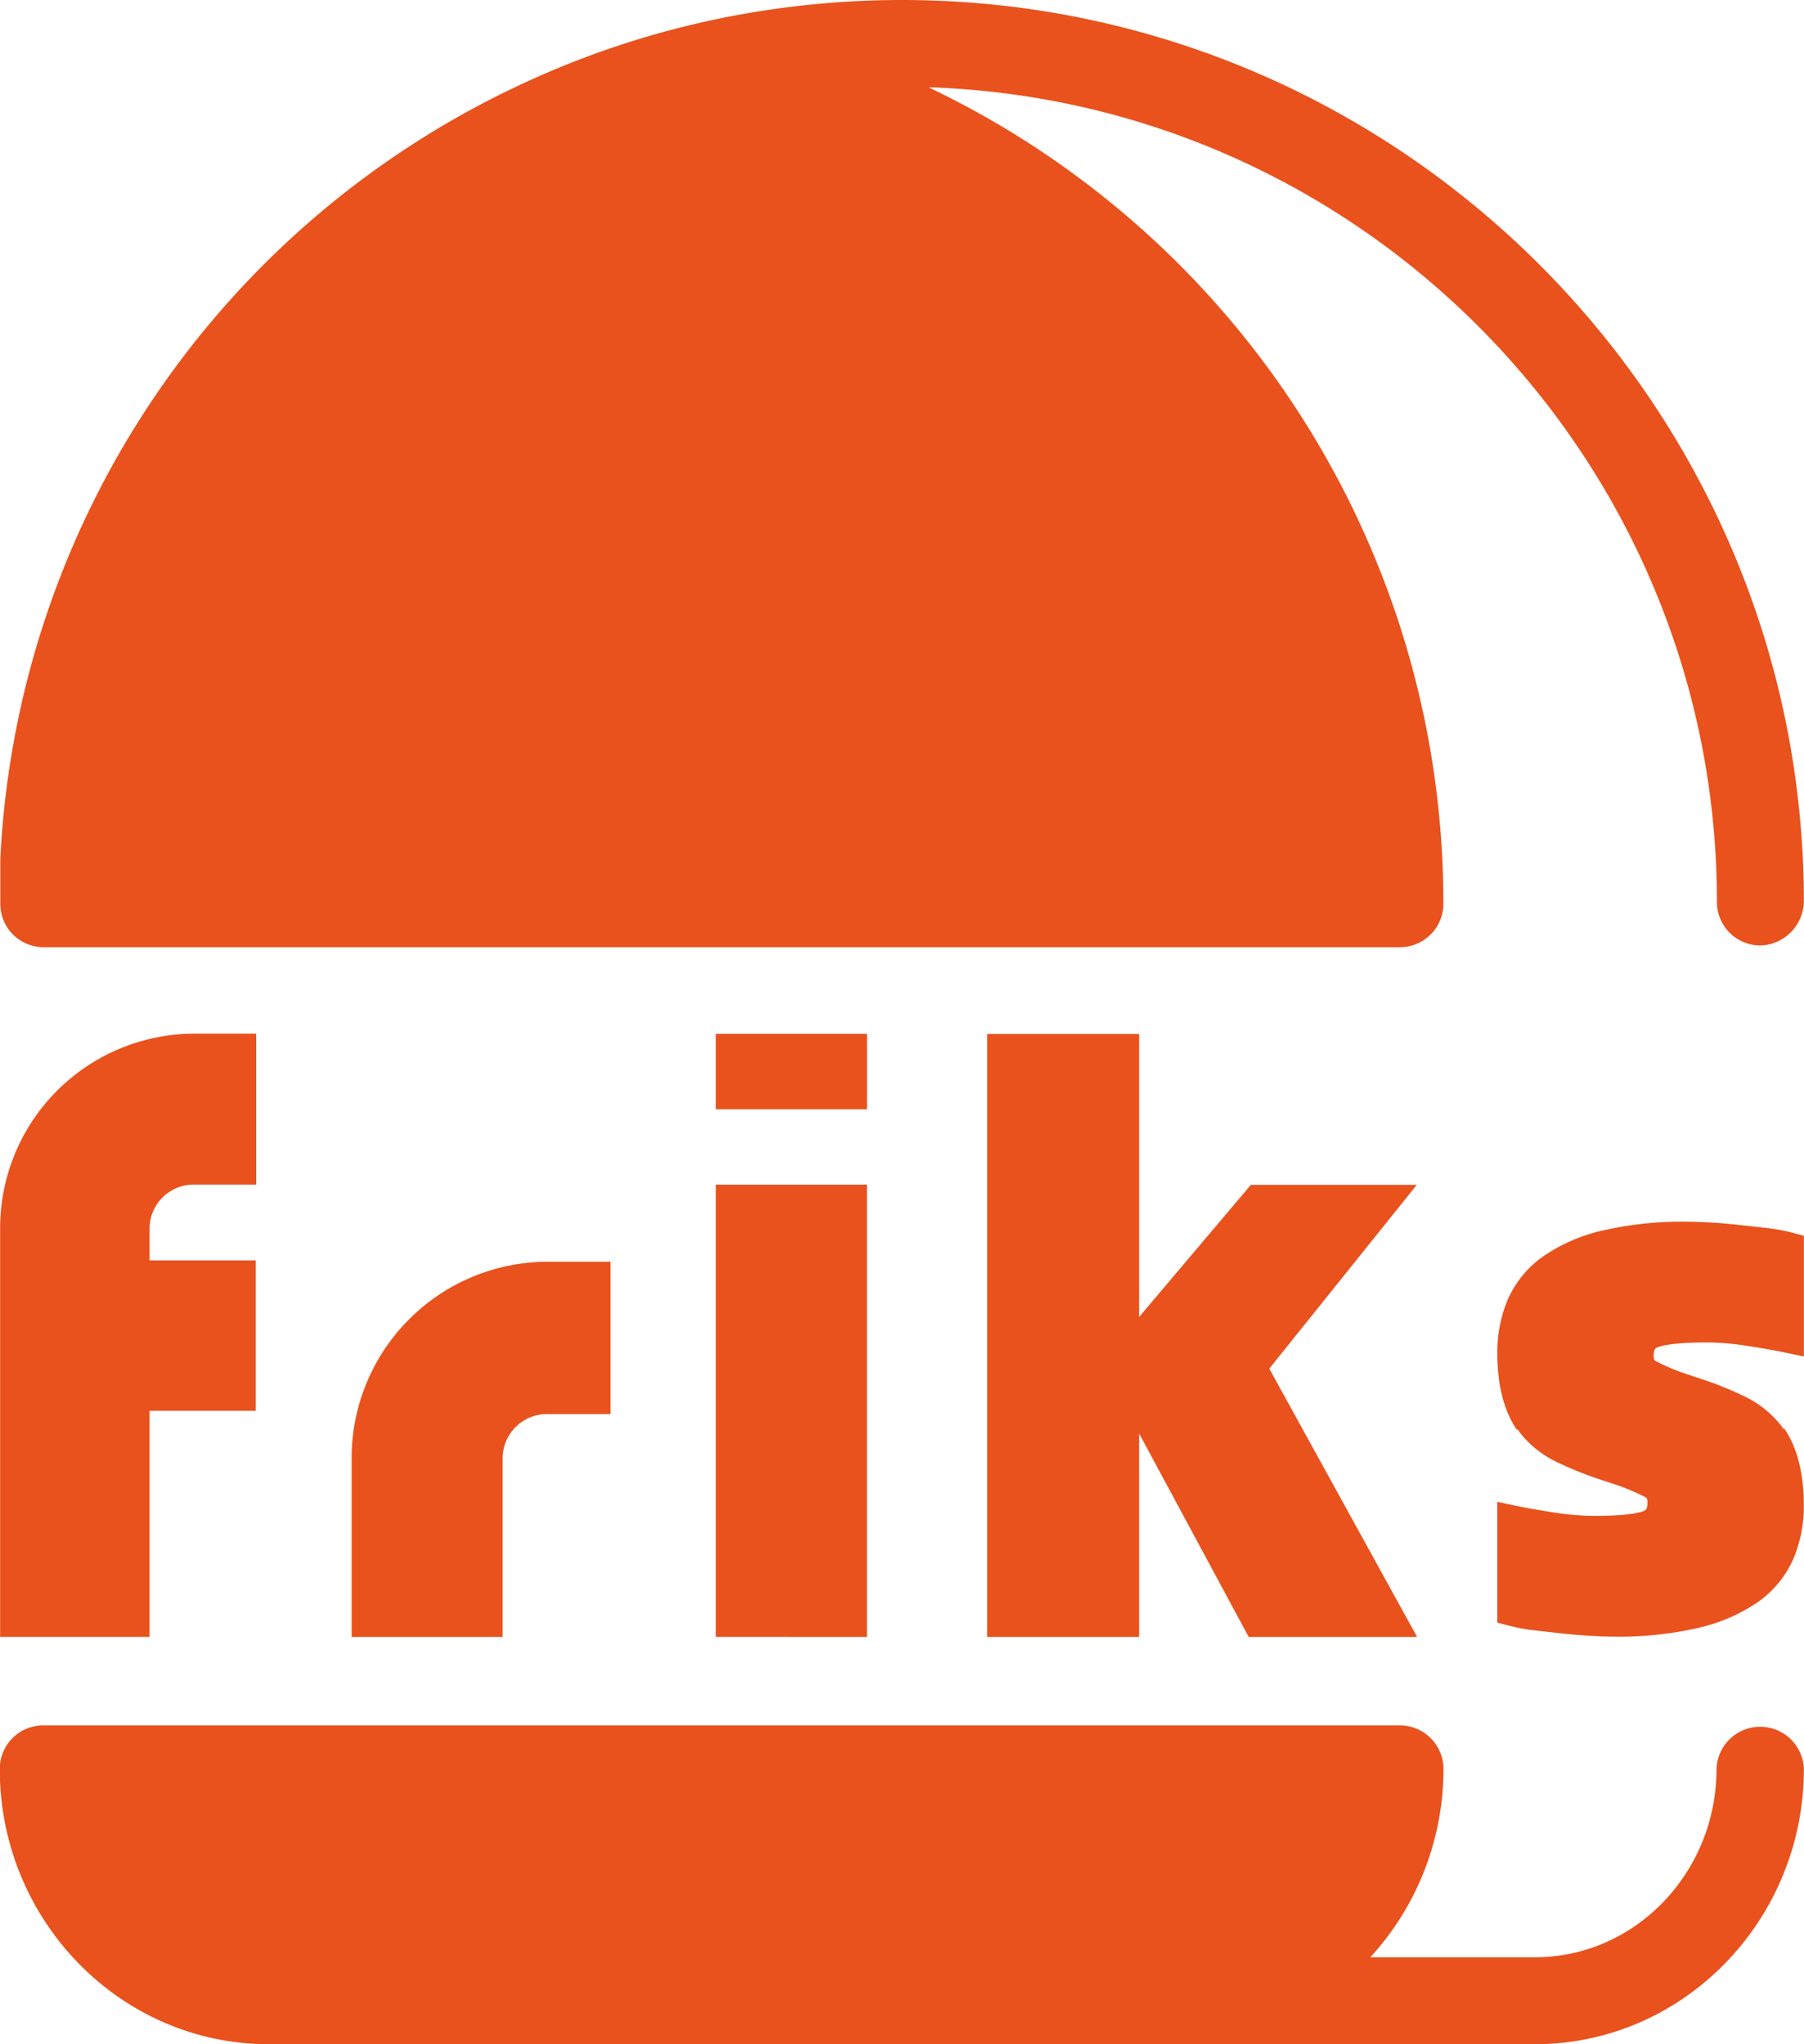 <svg id="Warstwa_1" data-name="Warstwa 1" xmlns="http://www.w3.org/2000/svg" viewBox="0 0 298.78 338.61"><defs><style>.cls-1{fill:#e9521d;}</style></defs><g id="b"><path class="cls-1" d="M277.92,224.58c0,.7.2.8.38.9a35.54,35.54,0,0,0,5.39,2.23l3,1a57.21,57.21,0,0,1,6.18,2.55,17.22,17.22,0,0,1,5.22,3.79,14.11,14.11,0,0,1,1.31,1.61h.18c2.14,3.18,3.21,7.43,3.21,12.65a22.42,22.42,0,0,1-1.73,8.9,17.26,17.26,0,0,1-5.84,7.14,28.8,28.8,0,0,1-9.87,4.29,58.82,58.82,0,0,1-14.09,1.46c-1,0-2.27-.05-3.87-.14s-3.12-.23-4.78-.4l-4.59-.52a29.3,29.3,0,0,1-4-.74l-2-.53v-20l3.22.68c1.62.33,3.72.71,6.21,1.09a43.65,43.65,0,0,0,6.48.56c5.35,0,7.44-.47,8.21-.76.38-.14.76-.27.76-1.45,0-.69-.2-.8-.38-.9a35.54,35.54,0,0,0-5.39-2.23l-3-1a57.21,57.21,0,0,1-6.18-2.55,17.39,17.39,0,0,1-5.23-3.79,14,14,0,0,1-1.3-1.61h-.18c-2.14-3.18-3.21-7.42-3.21-12.65a22.25,22.25,0,0,1,1.73-8.9,17.15,17.15,0,0,1,5.84-7.13,28.47,28.47,0,0,1,9.86-4.3,59,59,0,0,1,14.1-1.46c1,0,2.27.05,3.87.14s3.12.23,4.78.41l4.59.51a30.4,30.4,0,0,1,4,.74l2,.53v20l-3.22-.68c-1.62-.33-3.72-.71-6.21-1.09a43.65,43.65,0,0,0-6.48-.56c-5.35,0-7.44.47-8.21.76-.38.14-.76.27-.76,1.45Z" transform="translate(-4.04)"/><path class="cls-1" d="M214.26,226.71l24.43-30.45H211.21l-18.5,21.88V171.28H167.55v99.87h25.16V237.47l18.14,33.68h27.89Z" transform="translate(-4.04)"/><path class="cls-1" d="M28.81,203.58v5.2H46.4v24.91H28.81v37.45H4.06V203.57a32.23,32.23,0,0,1,32-32.35H46.47v25H36.06A7.32,7.32,0,0,0,28.81,203.58Z" transform="translate(-4.04)"/><path class="cls-1" d="M105.14,209v25.23H94.62a7.36,7.36,0,0,0-7.34,7.37v29.55h-25V241.59A32.52,32.52,0,0,1,94.62,209Z" transform="translate(-4.04)"/><polygon class="cls-1" points="143.58 196.23 143.58 271.15 118.55 271.14 118.55 196.23 143.58 196.23"/><rect class="cls-1" x="118.55" y="171.26" width="25.04" height="12.49"/><path class="cls-1" d="M302.8,149a7.44,7.44,0,0,1-7.06,7.61,7.19,7.19,0,0,1-7.34-7.2c0-72.91-58.07-132.5-130.41-134.95v.08a149.61,149.61,0,0,1,85.1,134.87v.3h0a7.19,7.19,0,0,1-7.19,7.19H11.28a7.18,7.18,0,0,1-7.19-7.24l0-7.39A149.65,149.65,0,0,1,89.27,14.48,147.88,147.88,0,0,1,123.55,3a150.4,150.4,0,0,1,29.84-3C235.63,0,302.57,66.81,302.8,149Z" transform="translate(-4.04)"/><path class="cls-1" d="M302.8,293c0,25.14-20,45.61-44.52,45.61H48.53C24,338.61,4,318.15,4,293a7.21,7.21,0,0,1,7.22-7.2H235.87a7.23,7.23,0,0,1,7.24,7.2A46.15,46.15,0,0,1,231,324.21h27.27c16.57,0,30.06-14,30.06-31.21a7.24,7.24,0,0,1,14.47,0Z" transform="translate(-4.04)"/></g></svg>